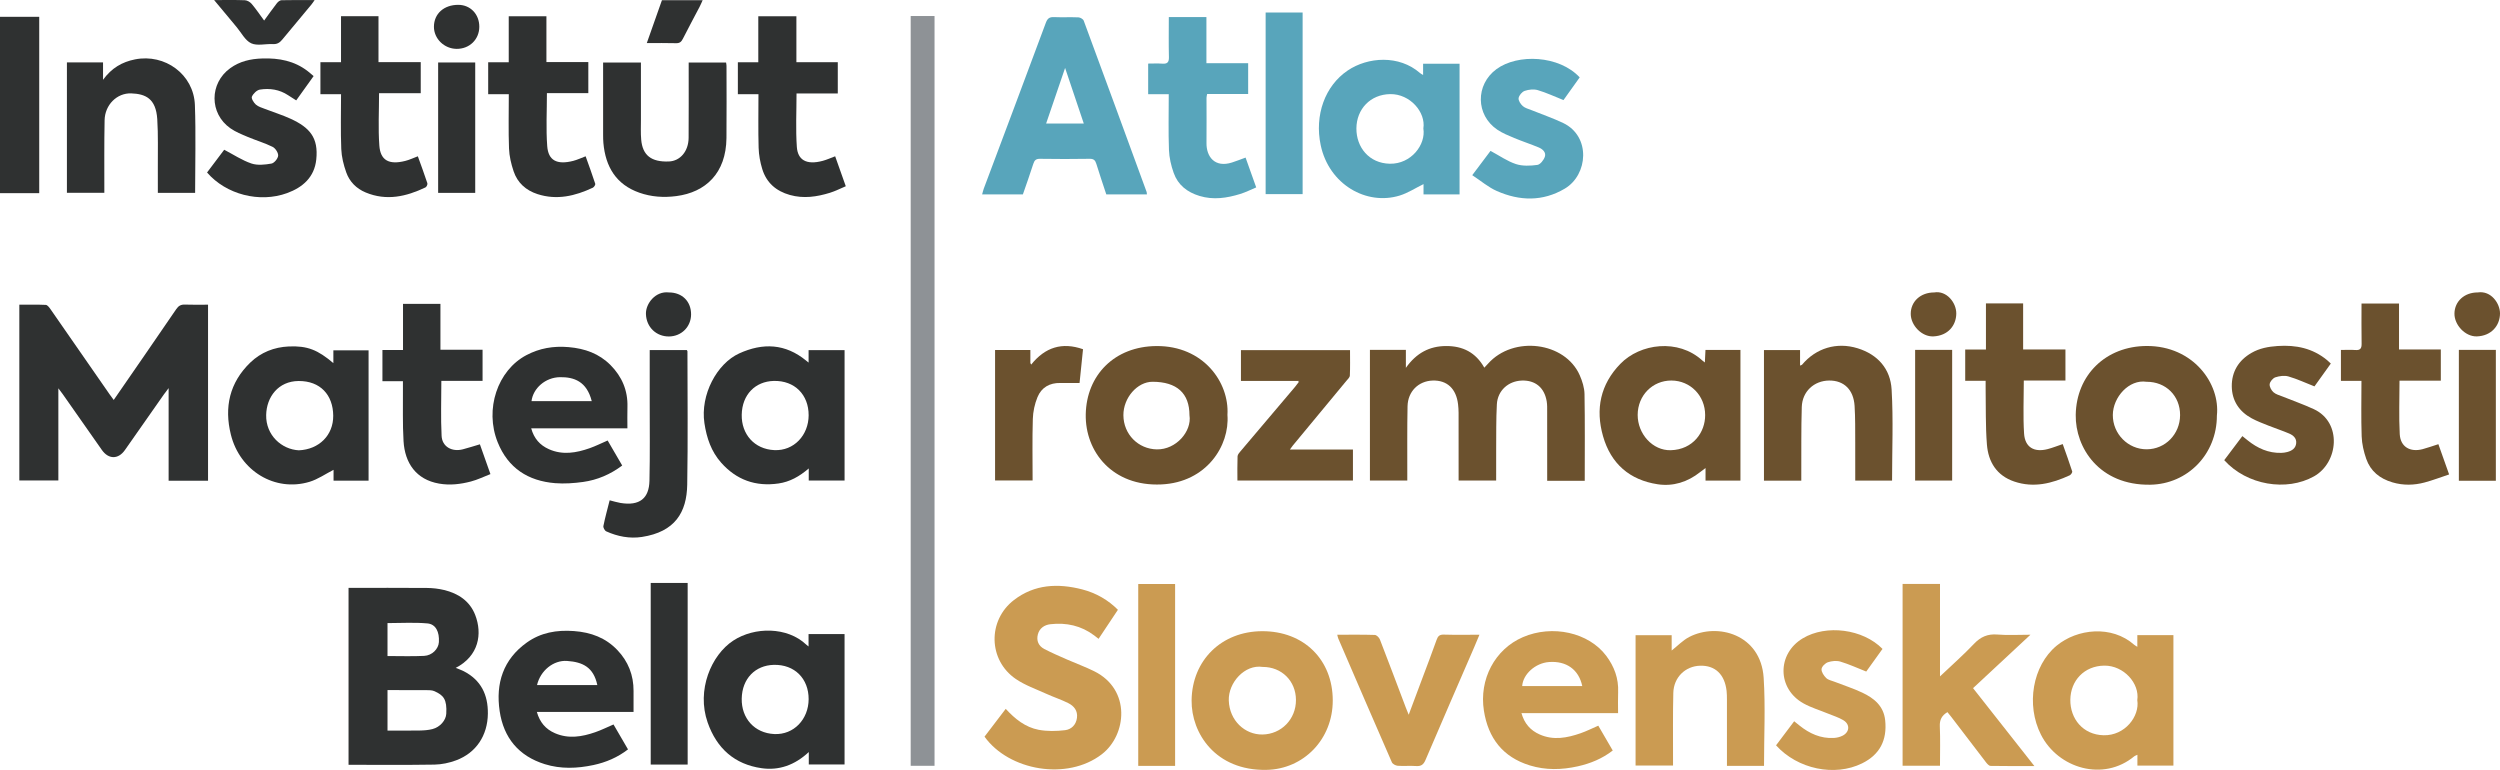 <?xml version="1.0" encoding="UTF-8"?><svg id="Layer_2" xmlns="http://www.w3.org/2000/svg" viewBox="0 0 936.651 288.48"><defs><style>.cls-1{fill:#6b512e;}.cls-1,.cls-2,.cls-3,.cls-4,.cls-5{stroke-width:0px;}.cls-2{fill:#8e9296;}.cls-3{fill:#cb9b52;}.cls-4{fill:#58a5bb;}.cls-5{fill:#2f3131;}</style></defs><g id="Layer_1-2"><path class="cls-2" d="m341.198,6.003h8.935v280.911h-8.935V6.003Z"/><path class="cls-1" d="m593.739,180.128h-14.07c0-.851,0-1.655,0-2.46-0-7.793.006-15.586-.007-23.38-.002-1.297.044-2.616-.165-3.887-.851-5.176-4.267-7.995-9.336-7.818-5.068.177-9.065,3.757-9.344,8.893-.307,5.638-.212,11.298-.259,16.949-.032,3.817-.006,7.634-.006,11.601h-14.067v-2.398c0-7.64.007-15.281-.009-22.921-.002-1.066-.07-2.138-.193-3.197-.685-5.907-4.136-9.118-9.559-8.929-5.281.184-9.257,4.077-9.37,9.636-.171,8.401-.078,16.807-.096,25.211-.002.825-0,1.65-0,2.611h-13.999v-48.948h13.469v6.73c3.949-5.589,8.859-8.143,15.042-8.177,6.225-.035,11.107,2.36,14.345,8.109.529-.565.983-1.032,1.417-1.518,9.462-10.6,28.835-8.182,34.34,4.372.964,2.198,1.744,4.68,1.785,7.045.189,10.753.083,21.512.083,32.475Z"/><path class="cls-3" d="m368.862,275.993c2.583-3.389,5.2-6.822,7.945-10.422,3.522,3.861,7.411,6.921,12.327,7.853,3.211.608,6.652.535,9.915.144,2.316-.277,4.106-1.971,4.446-4.61.347-2.684-1.11-4.449-3.259-5.528-2.646-1.329-5.494-2.25-8.194-3.48-3.873-1.765-8.003-3.197-11.476-5.571-10.334-7.062-10.604-21.956-.661-29.585,7.713-5.918,16.473-6.298,25.516-3.978,5.333,1.369,9.87,4.071,13.414,7.649-2.353,3.534-4.742,7.124-7.243,10.881-.606-.472-1.111-.877-1.628-1.266-4.89-3.684-10.456-4.889-16.429-4.21-2.224.253-4.086,1.487-4.693,3.82-.608,2.34.25,4.324,2.369,5.438,2.756,1.448,5.631,2.676,8.484,3.933,3.417,1.506,6.945,2.781,10.284,4.44,13.874,6.894,12.139,23.906,2.844,31.075-13.045,10.06-34.869,6.121-43.964-6.583Z"/><path class="cls-4" d="m429.704,72.825h-15.22c-1.245-3.79-2.55-7.596-3.727-11.44-.415-1.355-.997-1.911-2.522-1.886-6.187.102-12.378.097-18.565.003-1.52-.023-2.103.534-2.536,1.903-1.216,3.839-2.589,7.628-3.896,11.424h-15.27c.228-.806.376-1.519.628-2.192,7.755-20.687,15.547-41.359,23.23-62.072.62-1.671,1.363-2.225,3.076-2.152,3.051.13,6.114-.04,9.165.095.69.03,1.743.65,1.963,1.244,7.904,21.363,15.73,42.754,23.559,64.144.075.204.058.442.114.929Zm-30.653-47.369c-2.488,7.288-4.779,14.002-7.112,20.836h14.117c-2.32-6.9-4.571-13.596-7.005-20.836Z"/><path class="cls-4" d="m546.843,72.826h-13.505v-3.847c-3.095,1.515-5.864,3.337-8.907,4.279-12.5,3.868-26.513-4.174-29.615-18.85-2.382-11.268,1.608-22.259,10.128-28.001,7.53-5.075,19.228-5.921,27.081.966.263.23.592.385,1.155.745v-4.235h13.662v48.943Zm-13.564-24.686c.957-6.121-5.003-12.983-12.406-12.88-7.481.103-12.629,5.646-12.682,12.83-.053,7.082,4.734,13.096,12.518,13.254,7.994.162,13.556-7.158,12.57-13.204Z"/><path class="cls-3" d="m800.773,242.343v-4.381h13.519v48.873h-13.489v-4.042c-.565.264-.922.35-1.177.561-11.57,9.606-28.532,4.549-34.946-8.065-5.697-11.205-3.157-25.903,5.823-33.343,7.76-6.43,20.696-7.806,29.109-.36.214.19.483.319,1.16.757Zm-.017,19.97c.965-6.24-5.073-13.011-12.36-12.926-7.501.087-12.643,5.591-12.726,12.785-.083,7.102,4.71,13.114,12.471,13.299,8.022.192,13.583-7.148,12.615-13.158Z"/><path class="cls-1" d="m652.074,131.099v48.973h-13.078v-4.714c-.925.692-1.503,1.101-2.056,1.541-4.651,3.696-10.089,5.407-15.827,4.543-10.529-1.586-17.578-7.679-20.528-18.043-2.891-10.159-.966-19.351,6.435-27.024,7.461-7.736,21.758-9.584,30.774-1.308.214.196.458.359.948.738.082-1.683.153-3.139.23-4.706h13.103Zm-13.222,24.395c.01-7.217-5.531-12.893-12.618-12.924-7.104-.031-12.638,5.588-12.662,12.857-.024,7.186,5.646,13.414,12.359,13.251,8.399-.203,12.977-6.782,12.921-13.184Z"/><path class="cls-3" d="m712.82,218.782h14.02v34.634c4.516-4.286,8.808-8.053,12.719-12.181,2.517-2.656,5.159-3.805,8.825-3.5,3.868.323,7.783.072,12.343.072-7.409,6.894-14.406,13.405-21.507,20.013,7.597,9.649,15.126,19.212,22.98,29.187-5.813,0-11.123.041-16.43-.059-.571-.011-1.243-.755-1.671-1.31-4.339-5.625-8.634-11.284-12.947-16.929-.499-.654-1.03-1.284-1.531-1.906-2.143,1.282-2.96,2.901-2.852,5.349.215,4.862.064,9.741.064,14.735h-14.012v-68.106Z"/><path class="cls-3" d="m606.23,267.177h-36.206c1.109,3.902,3.352,6.458,6.838,8.001,5.177,2.292,10.264,1.286,15.293-.448,2.218-.765,4.329-1.839,6.663-2.848,1.741,2.994,3.533,6.076,5.413,9.309-3.969,3.072-8.35,4.85-13.073,5.914-6.037,1.359-12.08,1.493-18.015-.342-10.086-3.119-15.561-10.199-17.18-20.486-1.852-11.767,4.095-23.03,14.604-27.561,11.052-4.766,24.633-1.774,31.212,6.977,3.01,4.004,4.689,8.502,4.47,13.62-.108,2.508-.019,5.025-.019,7.863Zm-13.422-10.138c-1.289-6.185-5.969-9.494-12.486-8.999-5.063.385-9.708,4.519-10.021,8.999h22.507Z"/><path class="cls-1" d="m459.875,155.445c.882,11.569-7.866,25.272-24.753,26.05-18.315.844-28.608-12.263-28.336-26.262.285-14.718,10.8-25.473,26.495-25.582,17.512-.122,27.343,13.538,26.594,25.794Zm-14.225.122c-.014-8.248-4.726-12.515-13.837-12.532-5.702-.011-10.951,6.008-10.92,12.523.034,7.156,5.55,12.681,12.515,12.809,7.245.134,13.186-6.766,12.243-12.8Z"/><path class="cls-3" d="m499.331,262.458c.001,14.538-10.921,25.723-24.858,25.98-19.046.351-28.169-13.707-28.028-26.045.172-14.98,11.172-25.889,26.492-25.912,15.546-.024,26.393,10.652,26.394,25.978Zm-26.262-12.585c-6.698-1.042-12.917,5.894-12.691,12.575.256,7.576,6.067,12.821,12.578,12.745,7.079-.083,12.628-5.724,12.587-12.97-.04-7.109-5.363-12.379-12.474-12.35Z"/><path class="cls-1" d="m830.58,155.726c.002,14.479-11.009,25.66-24.96,25.878-19.073.298-28.115-13.852-27.926-26.149.23-14.976,11.279-25.774,26.595-25.828,17.392-.062,27.598,14.069,26.291,26.099Zm-26.349-12.688c-6.573-.992-12.603,5.772-12.639,12.434-.039,7.104,5.713,12.892,12.699,12.865,6.967-.028,12.474-5.669,12.501-12.807.027-7.209-5.308-12.515-12.561-12.492Z"/><path class="cls-3" d="m660.907,286.941h-13.887c0-.807,0-1.606,0-2.405,0-7.488.005-14.975-.005-22.463-.002-1.068-.009-2.144-.129-3.204-.704-6.227-4.29-9.623-9.932-9.453-5.554.168-9.885,4.357-10.031,10.186-.199,7.941-.087,15.89-.107,23.836-.003,1.066-0,2.131-0,3.386h-14.032v-48.841h13.525v5.739c2.214-1.741,4.172-3.826,6.567-5.069,10.529-5.465,26.857-1.064,27.901,15.315.693,10.866.131,21.812.131,32.975Z"/><path class="cls-1" d="m674.871,180.098h-13.986v-48.94h13.525v5.808c.399-.165.632-.189.74-.317,5.24-6.245,12.999-8.584,20.83-6.164,7.6,2.348,12.277,7.771,12.729,15.424.667,11.313.172,22.695.172,34.153h-13.796c0-4.829.026-9.545-.007-14.261-.033-4.579.053-9.168-.238-13.732-.39-6.107-4.027-9.561-9.559-9.495-5.637.067-10.053,4.106-10.229,9.923-.252,8.316-.138,16.643-.179,24.965-.004.824-.001,1.648-.001,2.636Z"/><path class="cls-1" d="m486.417,142.714h-21.486v-11.533h40.869c0,3.178.083,6.359-.064,9.529-.032.702-.826,1.406-1.351,2.042-6.666,8.066-13.347,16.118-20.021,24.177-.285.344-.532.721-1.091,1.485h23.62v11.613h-43.282c0-3.018-.066-6.047.052-9.069.025-.648.642-1.335,1.116-1.895,6.8-8.054,13.624-16.088,20.435-24.133.49-.579.927-1.205,1.388-1.809.05-.135.101-.269.151-.404-.112-.001-.224-.002-.336-.003Z"/><path class="cls-1" d="m744.054,113.681h13.932v17.252h15.853v11.63h-15.6c0,6.785-.316,13.35.101,19.869.329,5.149,3.767,7.144,8.828,5.83,1.831-.475,3.599-1.191,5.654-1.884,1.188,3.361,2.44,6.776,3.551,10.237.117.365-.477,1.253-.941,1.467-6.647,3.068-13.479,4.796-20.747,2.339-6.608-2.234-9.741-7.347-10.262-13.848-.561-6.988-.357-14.038-.483-21.061-.016-.895-.002-1.791-.002-2.851h-7.651v-11.711h7.767v-17.268Z"/><path class="cls-1" d="m914.482,142.626h-15.48c0,6.818-.268,13.452.09,20.053.257,4.736,3.901,6.851,8.589,5.596,1.901-.509,3.759-1.182,5.883-1.859,1.25,3.523,2.536,7.146,4.025,11.34-3.143,1.044-6.095,2.177-9.133,2.994-4.009,1.079-8.045,1.168-12.118-.033-4.723-1.393-8.196-4.17-9.806-8.803-.931-2.679-1.61-5.569-1.71-8.389-.242-6.858-.079-13.731-.079-20.828h-7.692v-11.585c1.808,0,3.623-.102,5.421.028,1.859.135,2.362-.632,2.329-2.394-.093-4.95-.032-9.902-.032-15.03h14.049v17.215h15.662v11.693Z"/><path class="cls-4" d="m437.88,35.29h-7.709v-11.469c1.79,0,3.534-.105,5.259.028,1.886.146,2.568-.479,2.518-2.444-.125-4.945-.041-9.896-.041-15h14.089v17.268h15.639v11.542h-15.37c-.101.598-.234,1.021-.234,1.444-.007,5.651.065,11.302-.007,16.952-.064,5.039,3.065,9.339,9.526,7.279,1.661-.53,3.284-1.182,5.118-1.849,1.273,3.571,2.545,7.141,3.982,11.174-2.019.84-3.957,1.832-6.006,2.463-4.988,1.535-10.018,2.31-15.218.738-4.625-1.398-8.081-4.096-9.691-8.627-.974-2.741-1.666-5.712-1.773-8.606-.253-6.853-.081-13.721-.081-20.893Z"/><path class="cls-3" d="m705.3,243.117c-2.163,3.013-4.251,5.921-6.094,8.487-3.371-1.331-6.451-2.754-9.668-3.722-1.431-.431-3.244-.256-4.685.232-1.023.346-2.322,1.63-2.391,2.577-.08,1.085.86,2.465,1.737,3.333.752.745,2.031.972,3.094,1.387,3.479,1.357,7.058,2.499,10.425,4.089,4.414,2.084,8.033,4.99,8.589,10.402.757,7.36-1.975,12.806-8.671,16.104-10.248,5.046-24.144,2.171-32.221-6.762,2.204-2.927,4.436-5.891,6.792-9.021.733.589,1.361,1.096,1.991,1.602,3.747,3.007,7.917,4.909,12.826,4.657,1.11-.057,2.292-.334,3.28-.829,2.689-1.347,2.919-4.234.359-5.798-1.798-1.099-3.891-1.72-5.861-2.533-3.028-1.249-6.22-2.195-9.067-3.768-9.928-5.486-10.027-18.583-.3-24.406,8.808-5.273,22.572-3.501,29.864,3.971Z"/><path class="cls-4" d="m558.438,56.529c3.345,1.795,6.26,3.865,9.505,4.937,2.466.815,5.395.679,8.031.325,1.092-.146,2.405-1.815,2.821-3.058.552-1.65-.831-2.881-2.304-3.493-3.023-1.256-6.146-2.274-9.168-3.533-2.171-.904-4.401-1.81-6.335-3.115-8.126-5.483-8.241-16.85-.346-22.672,7.978-5.883,23.516-5.218,31.202,3.073-2.071,2.901-4.179,5.853-6.07,8.503-3.332-1.325-6.403-2.774-9.621-3.726-1.498-.443-3.39-.24-4.899.273-1.001.34-2.125,1.667-2.294,2.7-.149.91.74,2.256,1.552,2.987.857.772,2.153,1.075,3.277,1.531,3.948,1.603,8.001,2.982,11.841,4.811,10.491,4.996,9.343,19.437.644,24.593-8.29,4.914-16.926,4.662-25.463.903-3.206-1.411-5.977-3.809-9.219-5.936,2.585-3.437,4.81-6.395,6.847-9.104Z"/><path class="cls-1" d="m873.266,136.204c-2.174,3.036-4.291,5.993-6.13,8.562-3.417-1.343-6.499-2.785-9.728-3.722-1.499-.435-3.376-.179-4.902.316-.938.304-2.026,1.587-2.153,2.549-.127.961.625,2.33,1.42,3.043.913.82,2.283,1.15,3.479,1.634,3.881,1.573,7.851,2.951,11.645,4.709,10.672,4.944,9.272,20.008.071,25.171-10.276,5.766-25.163,3.34-33.636-6.061,2.205-2.927,4.438-5.891,6.792-9.015.735.59,1.365,1.096,1.995,1.602,3.68,2.953,7.771,4.814,12.593,4.682.754-.021,1.524-.13,2.252-.325,1.729-.464,3.156-1.382,3.33-3.321.169-1.887-1.151-2.968-2.67-3.615-2.523-1.073-5.141-1.921-7.689-2.937-2.121-.846-4.278-1.651-6.282-2.73-4.731-2.548-7.435-6.64-7.494-11.971-.061-5.49,2.555-9.785,7.376-12.558,3.024-1.74,6.295-2.35,9.821-2.584,6.881-.457,13.085.835,18.482,5.27.461.379.884.804,1.427,1.302Z"/><path class="cls-3" d="m501.016,237.808c4.915,0,9.497-.071,14.072.078.67.022,1.624.972,1.907,1.702,3.312,8.528,6.52,17.096,9.76,25.652.257.678.543,1.345,1.031,2.548,1.8-4.811,3.416-9.127,5.029-13.443,1.815-4.856,3.684-9.693,5.409-14.581.501-1.42,1.095-2.052,2.721-2.002,4.325.133,8.656.045,13.346.045-.762,1.817-1.36,3.28-1.987,4.73-6.087,14.066-12.211,28.116-18.231,42.211-.744,1.742-1.667,2.396-3.542,2.255-2.281-.173-4.593.071-6.874-.103-.776-.059-1.898-.663-2.183-1.315-6.754-15.439-13.416-30.917-20.087-46.392-.144-.334-.193-.708-.371-1.384Z"/><path class="cls-4" d="m488.041,4.689v68.04h-13.857V4.689h13.857Z"/><path class="cls-3" d="m440.265,286.944h-13.811v-68.14h13.811v68.14Z"/><path class="cls-1" d="m386.039,131.139v4.871c.101.196.202.393.303.589,5.2-6.491,11.573-8.518,19.423-5.758-.45,4.388-.888,8.673-1.296,12.655-2.566,0-4.888.039-7.209-.009-4.022-.082-7.073,1.695-8.555,5.312-1.043,2.545-1.663,5.42-1.746,8.169-.23,7.619-.08,15.25-.08,23.043h-14.063v-48.872h13.223Z"/><path class="cls-1" d="m717.525,131.084h13.871v48.962h-13.871v-48.962Z"/><path class="cls-1" d="m935.096,180.12h-13.86v-49.033h13.86v49.033Z"/><path class="cls-5" d="m77.946,180.119h-14.769v-34.707c-.859,1.143-1.349,1.757-1.8,2.399-4.862,6.932-9.717,13.869-14.575,20.804-2.491,3.555-6.139,3.534-8.645-.043-4.902-6.998-9.806-13.994-14.714-20.987-.425-.606-.888-1.186-1.577-2.102v34.537H7.242v-65.862c3.26,0,6.593-.08,9.914.073.604.028,1.285.919,1.727,1.554,7.413,10.639,14.792,21.301,22.183,31.955.476.687.984,1.352,1.539,2.111,7.855-11.381,15.68-22.66,23.411-34.002.892-1.308,1.793-1.793,3.327-1.73,2.815.115,5.639.033,8.602.033v65.969Z"/><path class="cls-5" d="m130.588,220.251c9.905,0,19.673-.044,29.44.035,2.119.017,4.283.271,6.343.763,5.323,1.272,9.657,4.159,11.669,9.354,2.737,7.066,1.379,15.352-7.298,19.829,1.065.437,2.075.766,3.008,1.247,6.461,3.334,9.114,8.791,9.036,15.903-.09,8.104-4.323,14.668-11.915,17.492-2.553.95-5.383,1.55-8.098,1.595-10.683.179-21.371.073-32.185.073v-66.291Zm14.596,53.466c4.183,0,8.14.048,12.095-.024,1.587-.029,3.215-.143,4.744-.535,2.893-.742,5.027-3.3,5.173-5.718.328-5.448-1.043-6.958-4.429-8.479-.915-.411-2.069-.387-3.114-.395-4.812-.038-9.624-.017-14.468-.017v15.168Zm-0-27.925c4.741,0,9.236.163,13.711-.057,3.033-.149,5.389-2.619,5.543-5.16.232-3.816-1.159-6.724-4.287-7.006-4.941-.445-9.951-.118-14.967-.118v12.341Z"/><path class="cls-5" d="m303.02,281.76c-5.309,4.961-11.258,6.973-17.666,6.053-10.119-1.452-16.816-7.369-20.234-17.152-4.231-12.111,1.358-25.262,9.612-30.656,7.969-5.208,20.199-5.214,27.294,1.471.199.188.424.348.906.739v-4.645h13.491v48.843h-13.403v-4.653Zm-.054-19.806c.025-7.619-5.183-13.074-13.107-12.857-6.841.187-11.83,5.081-11.965,12.677-.129,7.266,4.711,12.907,12.241,13.245,7.295.328,12.806-5.559,12.831-13.065Z"/><path class="cls-5" d="m302.948,135.847v-4.659h13.48v48.856h-13.425v-4.538c-3.512,3.021-7.073,5.02-11.348,5.636-8.565,1.236-15.741-1.351-21.45-7.776-3.732-4.2-5.457-9.271-6.289-14.829-1.593-10.649,4.681-22.319,13.036-26.128,8.911-4.062,17.314-3.673,25.084,2.704.21.172.423.341.91.732Zm.018,19.733c.025-7.622-5.176-13.072-13.105-12.859-6.84.184-11.831,5.078-11.966,12.675-.13,7.267,4.71,12.908,12.239,13.247,7.295.329,12.809-5.558,12.833-13.063Z"/><path class="cls-5" d="m124.899,136.044v-4.801h13.191v48.835h-13.121v-4.057c-3.021,1.54-5.867,3.555-9.033,4.506-12.884,3.866-26.07-4.055-29.443-17.708-2.536-10.262-.495-19.461,7.271-26.973,3.982-3.852,8.978-5.8,14.421-6.041,7.03-.311,10.866,1.301,16.714,6.239Zm-12.912,32.669c7.507-.33,12.915-5.612,12.86-12.96-.059-7.795-4.85-13.058-12.964-13.005-7.611.049-12.021,5.968-12.159,12.735-.153,7.557,5.774,12.908,12.264,13.231Z"/><path class="cls-5" d="m237.36,266.744h-36.221c1.092,3.852,3.28,6.447,6.789,7.963,5.09,2.199,10.116,1.341,15.078-.374,2.284-.789,4.463-1.881,6.849-2.904,1.74,2.992,3.53,6.069,5.43,9.336-3.917,3.025-8.262,4.868-12.982,5.875-6.086,1.298-12.201,1.53-18.198-.338-9.778-3.046-15.418-9.857-16.904-19.871-1.544-10.41,1.326-19.38,10.158-25.685,5.217-3.724,11.139-4.794,17.66-4.311,6.451.478,11.884,2.521,16.284,7.128,4.058,4.25,6.089,9.409,6.059,15.331-.013,2.513-.002,5.026-.002,7.849Zm-36.16-10.073h22.595c-1.418-6.7-5.467-8.635-11.34-9.042-5.114-.354-9.984,3.63-11.255,9.042Z"/><path class="cls-5" d="m235.066,160.481h-36.043c1.044,3.806,3.251,6.312,6.643,7.818,5.145,2.284,10.243,1.387,15.271-.379,2.212-.777,4.323-1.842,6.726-2.883,1.745,3.001,3.567,6.133,5.451,9.373-4.443,3.338-9.321,5.423-14.666,6.162-3.44.475-6.989.729-10.439.453-10.155-.815-17.669-5.649-21.552-15.341-4.953-12.361-.064-26.927,10.785-32.634,4.918-2.587,10.067-3.485,15.765-3.002,6.181.525,11.465,2.434,15.757,6.759,4.244,4.277,6.497,9.495,6.315,15.646-.076,2.577-.013,5.157-.013,8.028Zm-13.357-10.18c-1.875-7.43-6.661-9.056-11.876-8.99-5.511.069-10.111,4.173-10.697,8.99h22.573Z"/><path class="cls-5" d="m25.072,23.385h13.533v6.51c3.24-4.448,7.175-6.69,11.984-7.645,11.239-2.233,22.016,5.659,22.431,17.102.396,10.908.085,21.842.085,32.919h-13.967c0-3.256.017-6.511-.004-9.766-.038-5.957.166-11.932-.213-17.868-.498-7.799-4.476-9.451-9.709-9.651-5.428-.208-9.904,4.331-10.021,10.035-.178,8.707-.08,17.419-.099,26.128-.001.302,0,.605,0,1.092h-14.021V23.385Z"/><path class="cls-5" d="m225.963,23.418h14.165c0,7.181-.006,14.265.003,21.349.003,2.52-.12,5.055.099,7.558.516,5.897,3.808,8.425,10.365,8.177,4.23-.16,7.364-3.807,7.403-8.859.066-8.632.023-17.265.025-25.898 0-.747,0-1.493,0-2.327h14.009c.054.406.161.836.161,1.266.007,9.015.075,18.03-.016,27.044-.134,13.204-7.837,20.314-18.761,21.738-4.803.626-9.399.306-13.872-1.266-8.73-3.069-12.681-9.738-13.474-18.613-.088-.987-.103-1.984-.104-2.976-.007-9.001-.004-18.001-.004-27.194Z"/><path class="cls-5" d="m157.634,23.27v11.64h-15.619c0,6.732-.362,13.226.111,19.66.399,5.422,3.502,7.32,9.791,5.699,1.526-.393,2.973-1.09,4.63-1.712,1.215,3.381,2.459,6.721,3.571,10.104.136.413-.295,1.357-.704,1.553-7.213,3.451-14.609,5.141-22.397,1.904-3.499-1.454-6.043-4.02-7.285-7.509-.997-2.803-1.754-5.825-1.872-8.78-.271-6.77-.086-13.558-.086-20.544h-7.725v-11.976h7.716V6.081h14.04v17.189h15.828Z"/><path class="cls-5" d="m219.409,58.556c1.223,3.432,2.485,6.845,3.607,10.304.119.366-.459,1.253-.916,1.468-6.629,3.115-13.465,4.744-20.723,2.396-4.327-1.4-7.488-4.224-8.938-8.522-.928-2.749-1.625-5.695-1.732-8.578-.25-6.697-.08-13.411-.08-20.323h-7.725v-11.976h7.701V6.09h14.12v17.164h15.699v11.64h-15.515c0,6.805-.374,13.373.117,19.876.4,5.3,3.557,7.082,9.725,5.508,1.53-.391,2.982-1.091,4.661-1.721Z"/><path class="cls-5" d="m298.378,6.096v17.214h15.507v11.701h-15.458c0,6.816-.348,13.465.118,20.056.33,4.668,3.356,6.92,9.757,5.179,1.526-.415,2.981-1.087,4.6-1.69,1.285,3.626,2.553,7.201,3.978,11.222-1.981.831-3.914,1.831-5.96,2.461-4.907,1.509-9.861,2.25-14.988.806-5.192-1.462-8.771-4.596-10.344-9.708-.788-2.562-1.286-5.3-1.363-7.975-.19-6.62-.062-13.249-.062-20.071h-7.719v-11.962h7.659V6.096h14.277Z"/><path class="cls-5" d="m179.797,166.468c1.25,3.531,2.514,7.103,3.948,11.156-2.435.942-4.816,2.124-7.334,2.778-3.878,1.008-7.787,1.501-11.892.786-8.673-1.51-12.845-7.768-13.328-15.904-.389-6.546-.177-13.127-.229-19.692-.007-.831-.001-1.661-.001-2.763h-7.681v-11.701h7.71v-17.291h14.024v17.207h15.784v11.656h-15.443c0,7.062-.254,13.854.095,20.615.209,4.059,3.878,6.088,7.959,5.026,2.044-.532,4.056-1.184,6.387-1.872Z"/><path class="cls-5" d="m117.497,28.514c-2.268,3.167-4.353,6.078-6.517,9.1-1.065-.679-2.079-1.307-3.075-1.963-3.223-2.122-6.842-2.666-10.517-2.087-1.16.183-2.507,1.502-3.011,2.637-.298.671.666,2.25,1.468,2.967.916.818,2.261,1.189,3.458,1.655,3.189,1.241,6.482,2.249,9.584,3.675,7.136,3.282,10.48,7.074,9.602,15.289-.703,6.58-5.029,10.404-10.924,12.559-10.318,3.771-22.86.531-29.992-7.717,2.213-2.937,4.453-5.908,6.425-8.525,3.48,1.816,6.674,3.954,10.188,5.149,2.27.772,5.063.464,7.515.034,1.038-.182,2.43-1.874,2.512-2.966.081-1.076-1.034-2.781-2.076-3.298-2.984-1.48-6.231-2.421-9.311-3.722-2.235-.944-4.552-1.863-6.519-3.241-7.911-5.544-7.892-16.855-.044-22.52,3.575-2.581,7.602-3.493,12.032-3.633,6.25-.198,11.977.889,17.006,4.759.716.551,1.385,1.163,2.198,1.849Z"/><path class="cls-5" d="m243.421,131.163h13.916c.105.221.222.35.222.479.003,16.653.205,33.309-.085,49.956-.181,10.361-4.562,17.672-16.991,19.577-4.52.693-9.107-.17-13.341-2.095-.57-.259-1.196-1.411-1.076-2.004.646-3.192,1.519-6.338,2.347-9.633,1.412.351,2.706.766,4.032.988,7.245,1.215,10.731-1.782,10.88-8.274.228-9.926.086-19.86.095-29.79.006-6.328.001-12.657.001-19.206Z"/><path class="cls-5" d="m14.696,72.37H0V6.299h14.696v66.071Z"/><path class="cls-5" d="m257.637,286.45h-13.841v-68.043h13.841v68.043Z"/><path class="cls-5" d="m164.155,23.408h13.891v48.855h-13.891V23.408Z"/><path class="cls-5" d="m80.229.025c4.217,0,7.882-.088,11.536.064.877.036,1.949.677,2.536,1.373,1.613,1.911,3.016,4,4.662,6.235,1.657-2.272,3.163-4.417,4.771-6.484.408-.525,1.133-1.121,1.725-1.135,4.012-.1,8.028-.052,12.42-.052-.539.758-.837,1.241-1.195,1.672-3.654,4.396-7.334,8.77-10.967,13.184-.928,1.127-1.919,1.73-3.478,1.643-2.738-.153-5.864.742-8.129-.308-2.257-1.047-3.667-3.933-5.425-6.032-2.725-3.252-5.43-6.521-8.457-10.159Z"/><path class="cls-5" d="m242.328,16.147c1.993-5.645,3.832-10.855,5.672-16.066h15.257c-.44.951-.773,1.761-1.177,2.533-2.076,3.971-4.209,7.912-6.232,11.909-.576,1.138-1.19,1.702-2.567,1.66-3.568-.11-7.143-.037-10.952-.037Z"/><path class="cls-5" d="m179.577,10.072c-.032,4.723-3.69,8.271-8.489,8.236-4.656-.035-8.526-3.808-8.512-8.3.015-4.873,3.768-8.228,9.168-8.195,4.53.027,7.865,3.543,7.833,8.26Z"/><path class="cls-5" d="m250.618,109.564c4.968.009,8.34,3.369,8.303,8.274-.035,4.636-3.642,8.192-8.297,8.226-4.646.034-8.481-3.404-8.618-8.46-.104-3.87,3.593-8.64,8.612-8.039Z"/><path class="cls-1" d="m928.286,109.563c5.106-.777,8.39,4.223,8.365,7.883-.032,4.604-3.288,8.428-8.698,8.589-4.291.128-8.432-4.272-8.369-8.569.068-4.578,3.734-7.907,8.702-7.903Z"/><path class="cls-1" d="m724.688,109.563c4.621-.785,8.324,3.839,8.254,7.989-.074,4.382-3.055,8.217-8.572,8.482-4.314.207-8.49-4.112-8.491-8.445-.002-4.661,3.691-8.026,8.808-8.025Z"/><path class="cls-1" d="m486.417,142.714c.112.001.224.002.336.003-.051.135-.101.269-.151.404-.122-.108-.184-.243-.185-.407Z"/></g></svg>